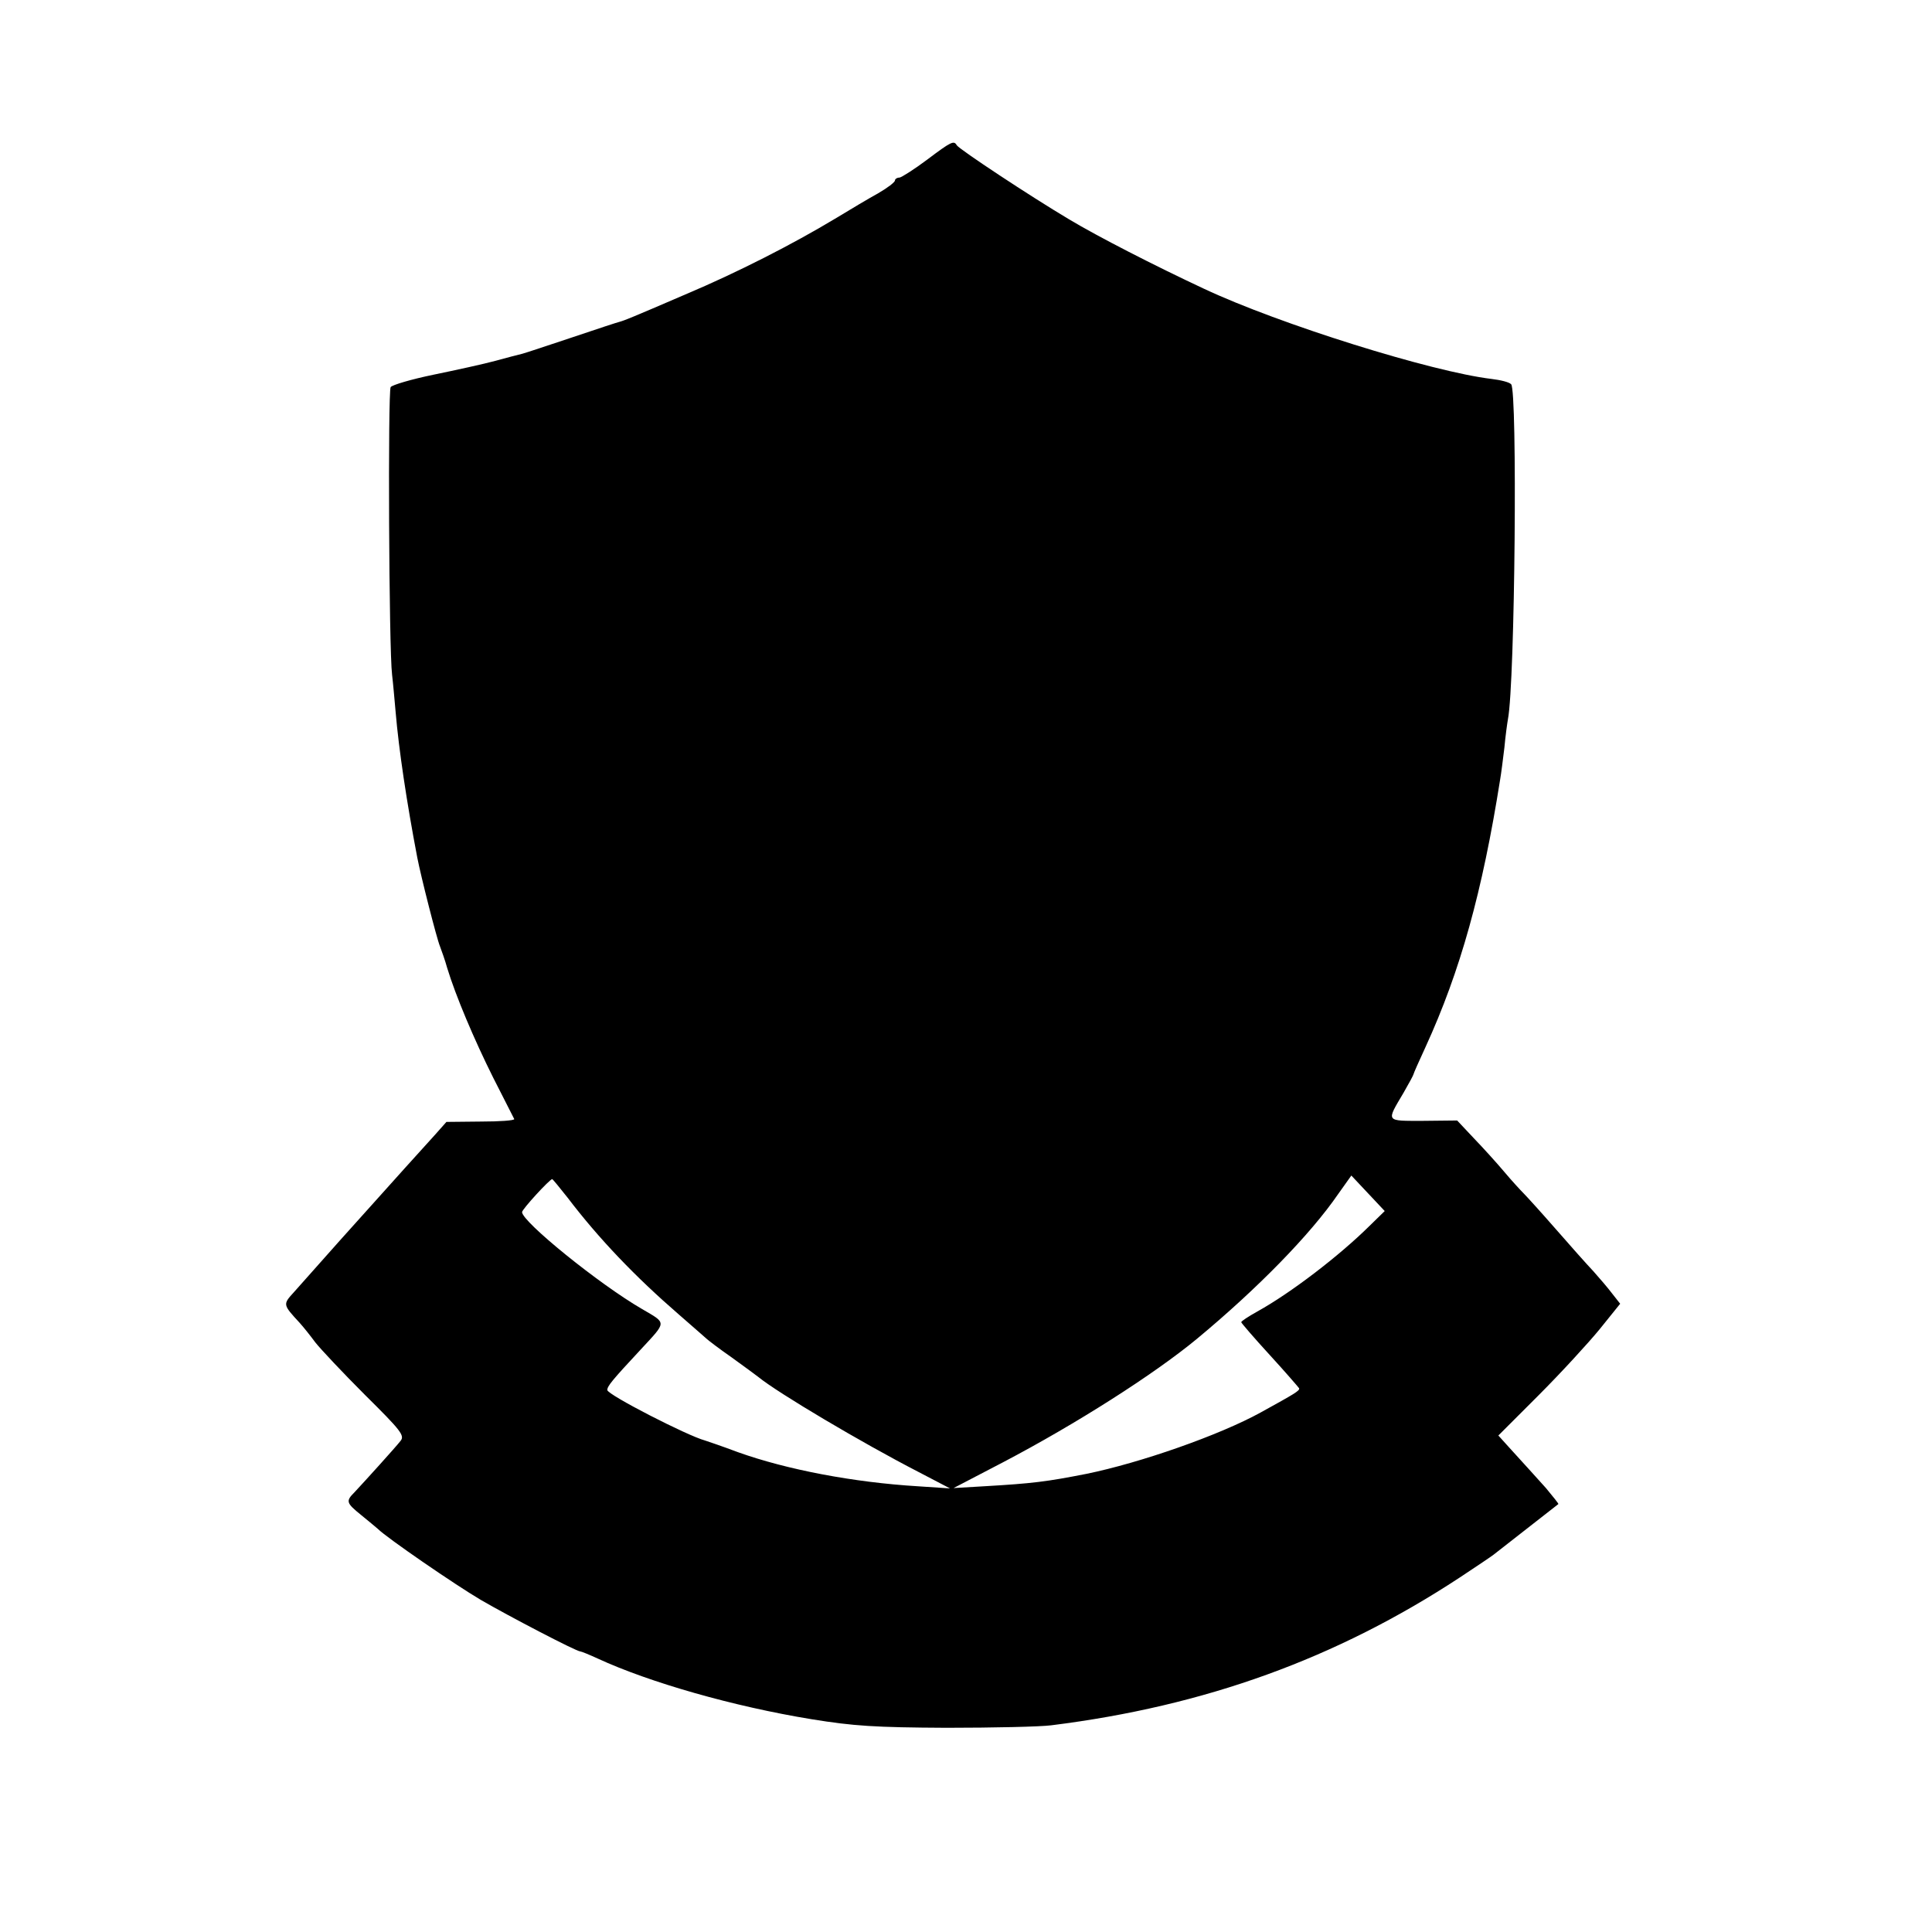 <?xml version="1.0" standalone="no"?>
<!DOCTYPE svg PUBLIC "-//W3C//DTD SVG 20010904//EN"
 "http://www.w3.org/TR/2001/REC-SVG-20010904/DTD/svg10.dtd">
<svg version="1.0" xmlns="http://www.w3.org/2000/svg"
 width="544pt" height="544pt" viewBox="0 0 544 544"
 preserveAspectRatio="xMidYMid meet">
<g transform="translate(0,544) scale(0.1,-0.1)"
fill="#000000" stroke="none">
<path d="M2610 4990 c-36 -27 -71 -49 -77 -50 -7 0 -13 -4 -13 -8 0 -5 -21
-21 -47 -36 -27 -15 -81 -47 -122 -72 -118 -71 -274 -151 -421 -213 -153 -66
-171 -73 -185 -77 -5 -1 -66 -21 -134 -44 -69 -23 -132 -44 -140 -46 -9 -2
-43 -11 -76 -20 -33 -9 -111 -26 -174 -39 -63 -13 -117 -29 -121 -35 -8 -13
-5 -738 4 -810 3 -25 7 -72 10 -105 9 -106 31 -253 61 -410 10 -52 55 -229 64
-250 4 -11 14 -38 20 -60 24 -79 76 -202 130 -310 31 -60 57 -113 59 -116 1
-4 -41 -7 -94 -7 l-97 -1 -31 -35 c-33 -36 -104 -115 -270 -300 -54 -61 -112
-126 -128 -144 -32 -35 -32 -35 16 -87 10 -11 30 -36 44 -55 15 -19 78 -86
140 -148 101 -100 112 -114 100 -129 -14 -18 -101 -114 -130 -145 -25 -25 -23
-30 19 -64 20 -16 41 -34 47 -39 25 -25 217 -157 290 -200 81 -47 269 -145
280 -145 3 0 25 -9 49 -20 145 -67 382 -135 603 -171 117 -19 178 -23 379 -24
132 0 265 3 295 7 433 54 803 188 1150 416 47 31 90 60 95 64 8 6 170 133 183
143 1 1 -15 21 -35 45 -38 42 -53 59 -106 117 l-28 31 113 113 c63 63 140 147
172 186 l58 72 -22 28 c-12 16 -36 44 -53 63 -18 19 -66 73 -107 120 -41 47
-82 92 -90 100 -8 8 -33 35 -54 60 -21 25 -60 68 -86 95 l-47 50 -95 -1 c-108
0 -105 -4 -56 79 15 26 28 50 28 52 0 2 15 36 34 77 98 214 160 437 210 753 3
17 8 57 12 90 3 33 8 69 10 80 20 104 27 926 9 943 -5 6 -30 12 -55 15 -168
20 -597 154 -810 254 -139 65 -299 147 -379 195 -111 66 -309 197 -317 209 -8
14 -15 11 -84 -41z m1246 -3002 c-86 -85 -222 -189 -316 -241 -25 -14 -45 -27
-45 -30 0 -2 36 -44 80 -92 44 -48 81 -91 83 -94 2 -7 -12 -15 -108 -68 -116
-64 -339 -142 -491 -173 -112 -22 -151 -27 -289 -35 l-85 -5 140 73 c204 107
424 247 545 347 170 141 319 293 398 408 l37 52 47 -50 47 -50 -43 -42z
m-2258 80 c89 -117 192 -224 312 -328 41 -36 77 -67 80 -70 3 -3 34 -27 70
-52 36 -26 70 -51 75 -55 55 -45 291 -185 450 -267 l90 -47 -90 6 c-182 11
-370 47 -507 96 -45 17 -87 31 -93 33 -49 13 -275 129 -275 142 0 11 13 27 94
114 74 80 74 73 4 114 -121 70 -338 246 -338 273 0 8 78 93 85 93 1 0 21 -24
43 -52z"/>
</g>
</svg>
